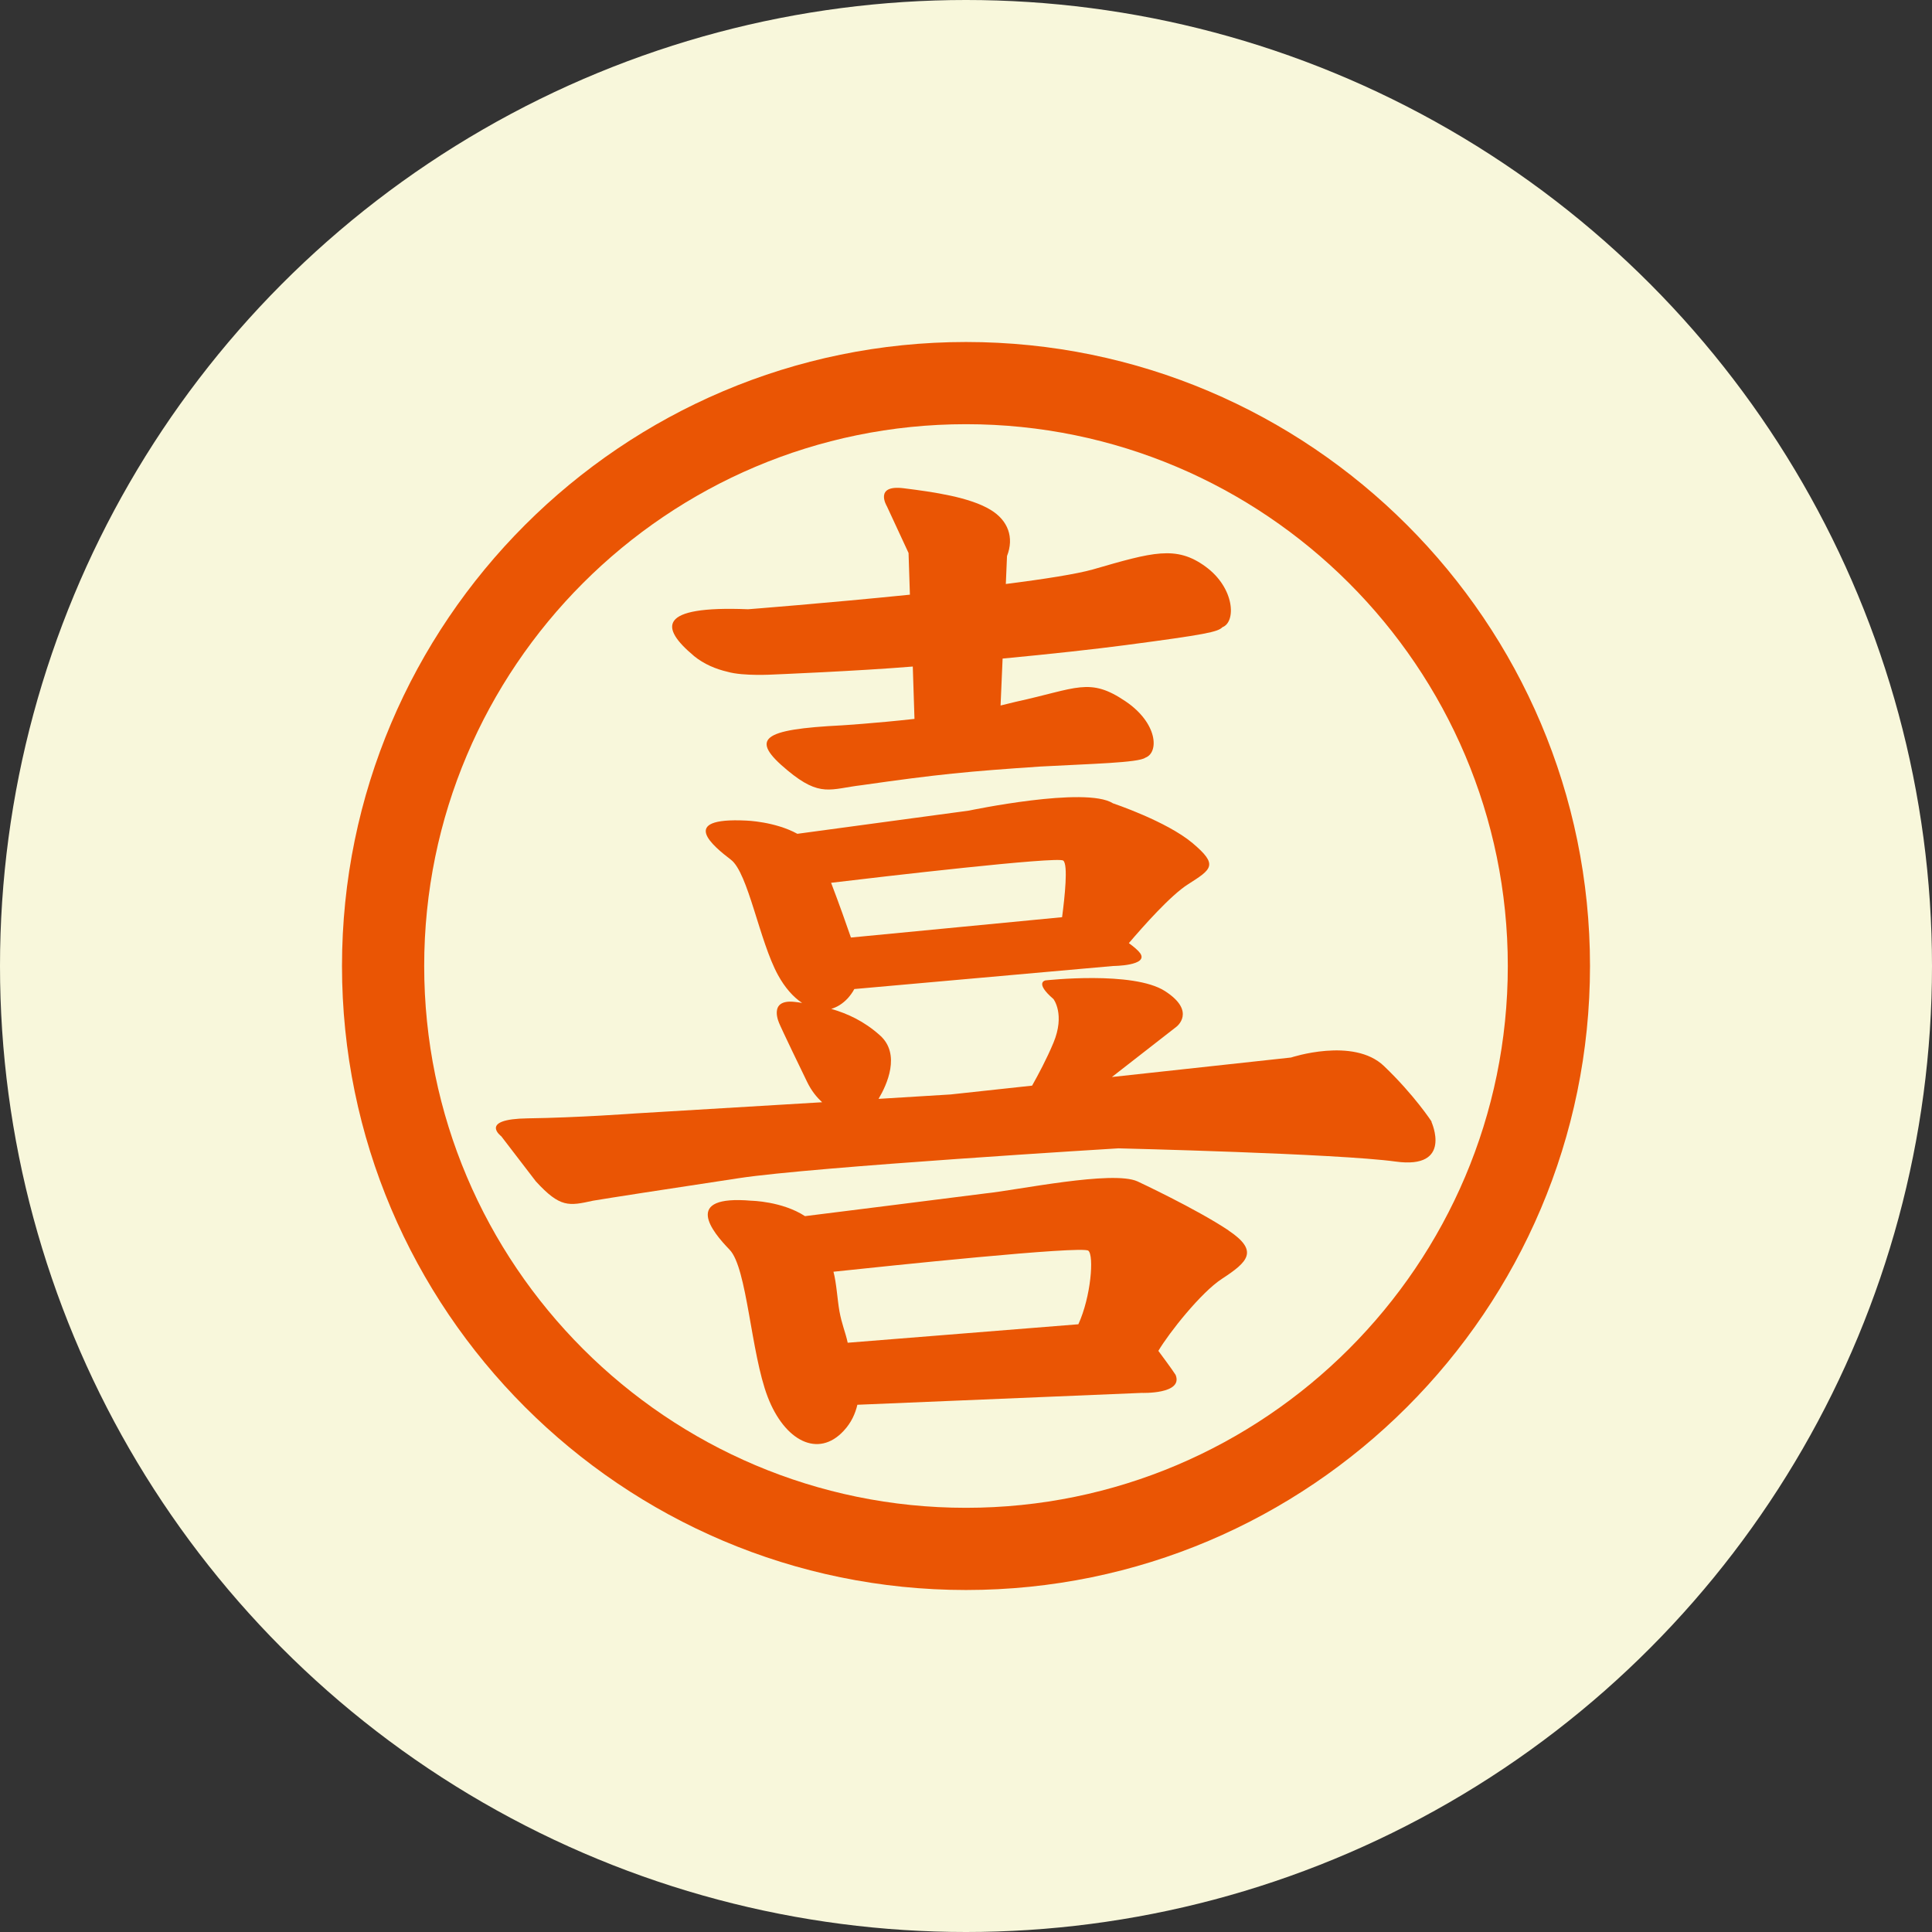 <?xml version="1.0" encoding="UTF-8"?> <svg xmlns="http://www.w3.org/2000/svg" id="_レイヤー_2" data-name="レイヤー 2" viewBox="0 0 114 114"><rect x="0" y="0" width="114" height="114" fill="#333333" stroke="none"/><defs><style> .cls-1 { fill: #ea5504; } .cls-1, .cls-2 { stroke-width: 0px; } .cls-2 { fill: #f8f7db; } </style></defs><g id="_レイヤー_1-2" data-name="レイヤー 1"><circle class="cls-2" cx="57" cy="57" r="57"></circle><g><path class="cls-1" d="M57,93.82c-20.3,0-36.82-16.52-36.82-36.82S36.7,20.18,57,20.18s36.82,16.52,36.82,36.82-16.52,36.82-36.82,36.82ZM57,25.03c-17.63,0-31.97,14.34-31.97,31.97s14.34,31.97,31.97,31.97,31.97-14.34,31.97-31.97-14.34-31.97-31.97-31.97Z"></path><g><path class="cls-1" d="M40.95,38.71c.59.48,1.29.77,1.98.93.93.27,2.72.16,2.72.16,0,0,4.93-.2,8.21-.47l.1,3.09c-2.34.26-4.28.38-4.28.38-4.74.24-5.48.78-3.21,2.66,1.94,1.61,2.52,1.09,4.38.87,4.55-.65,6.25-.81,10.55-1.1,2.93-.16,5.78-.22,6.18-.52.82-.3.74-2.04-1.17-3.33-2.13-1.44-2.85-.76-6.47.03-.28.06-.58.15-.9.22l.12-2.77c2.85-.27,5.48-.56,7.22-.79,4.78-.63,5.48-.78,5.75-1.06.82-.31.73-2.32-1-3.58s-3.11-.85-6.64.17c-.95.27-2.86.57-5.14.86l.07-1.65c.43-1.1.06-2.1-.96-2.72-1.22-.75-3.37-1.06-5.14-1.28s-.99,1.06-.99,1.06l1.28,2.76.08,2.46c-4.92.5-9.55.86-9.55.86-5.39-.22-5.17,1.1-3.21,2.74Z"></path><path class="cls-1" d="M72.49,72.6c-1.92-1.28-5.37-2.89-5.37-2.89-1.47-.67-7.11.52-8.98.71-.89.12-10.64,1.34-10.64,1.34-1.35-.88-3.17-.91-3.17-.91-4.09-.35-2.32,1.82-1.28,2.89,1.04,1.07,1.25,6.09,2.25,8.69s2.98,3.62,4.48,2c.46-.49.69-1.03.81-1.54l16.77-.7s2.47.09,2.01-1.06c-.17-.28-1.02-1.42-1.02-1.42.64-1.08,2.52-3.45,3.75-4.25,1.53-1,2.21-1.64.38-2.86ZM64.22,73.8c.34.28.16,2.7-.59,4.34l-13.61,1.09c-.13-.61-.35-1.09-.49-1.87-.12-.68-.17-1.64-.35-2.32,3.03-.32,14.67-1.55,15.04-1.24Z"></path><path class="cls-1" d="M84.48,66.19s-1.02-1.57-2.82-3.29c-1.8-1.72-5.48-.5-5.48-.5l-10.57,1.15,3.8-2.96s1.21-.9-.67-2.11-7.05-.63-7.05-.63c0,0-.67.12.47,1.1,0,0,.7.9,0,2.58-.4.96-.9,1.89-1.26,2.53l-4.81.52-4.25.26c.49-.82,1.33-2.64.08-3.75-.94-.84-1.91-1.28-2.87-1.56.34-.1.67-.3.97-.62.16-.18.29-.36.39-.55l15.27-1.36s2.11-.01,1.6-.75c-.12-.17-.37-.38-.67-.6.82-.96,2.46-2.82,3.49-3.47,1.41-.9,1.8-1.14.27-2.43-1.53-1.29-4.7-2.35-4.7-2.35-1.6-1.02-8.49.43-8.49.43l-10.13,1.37c-1.33-.73-3.02-.78-3.02-.78-4.07-.2-1.92,1.53-.9,2.31,1.02.78,1.68,4.81,2.78,6.81.4.73.89,1.29,1.42,1.64-.14-.02-.29-.05-.43-.06-1.64-.19-.9,1.31-.9,1.31,0,0,.13.33,1.62,3.4.27.56.58.92.89,1.21l-11.02.66s-3.41.25-6.34.29c-2.94.04-1.57,1.06-1.57,1.06,0,0,.36.47,2.04,2.66,1.44,1.57,1.95,1.45,3.37,1.14.89-.15,4.23-.67,8.61-1.33,4.38-.67,22.39-1.76,22.39-1.76,0,0,12.96.31,16.36.78,3.41.47,2.11-2.35,2.11-2.35ZM62.74,50.78c.29.24.09,2.12-.07,3.34l-12.46,1.2c-.25-.73-.7-2-1.17-3.23,2.92-.35,13.37-1.57,13.7-1.31Z"></path></g></g></g></svg> 